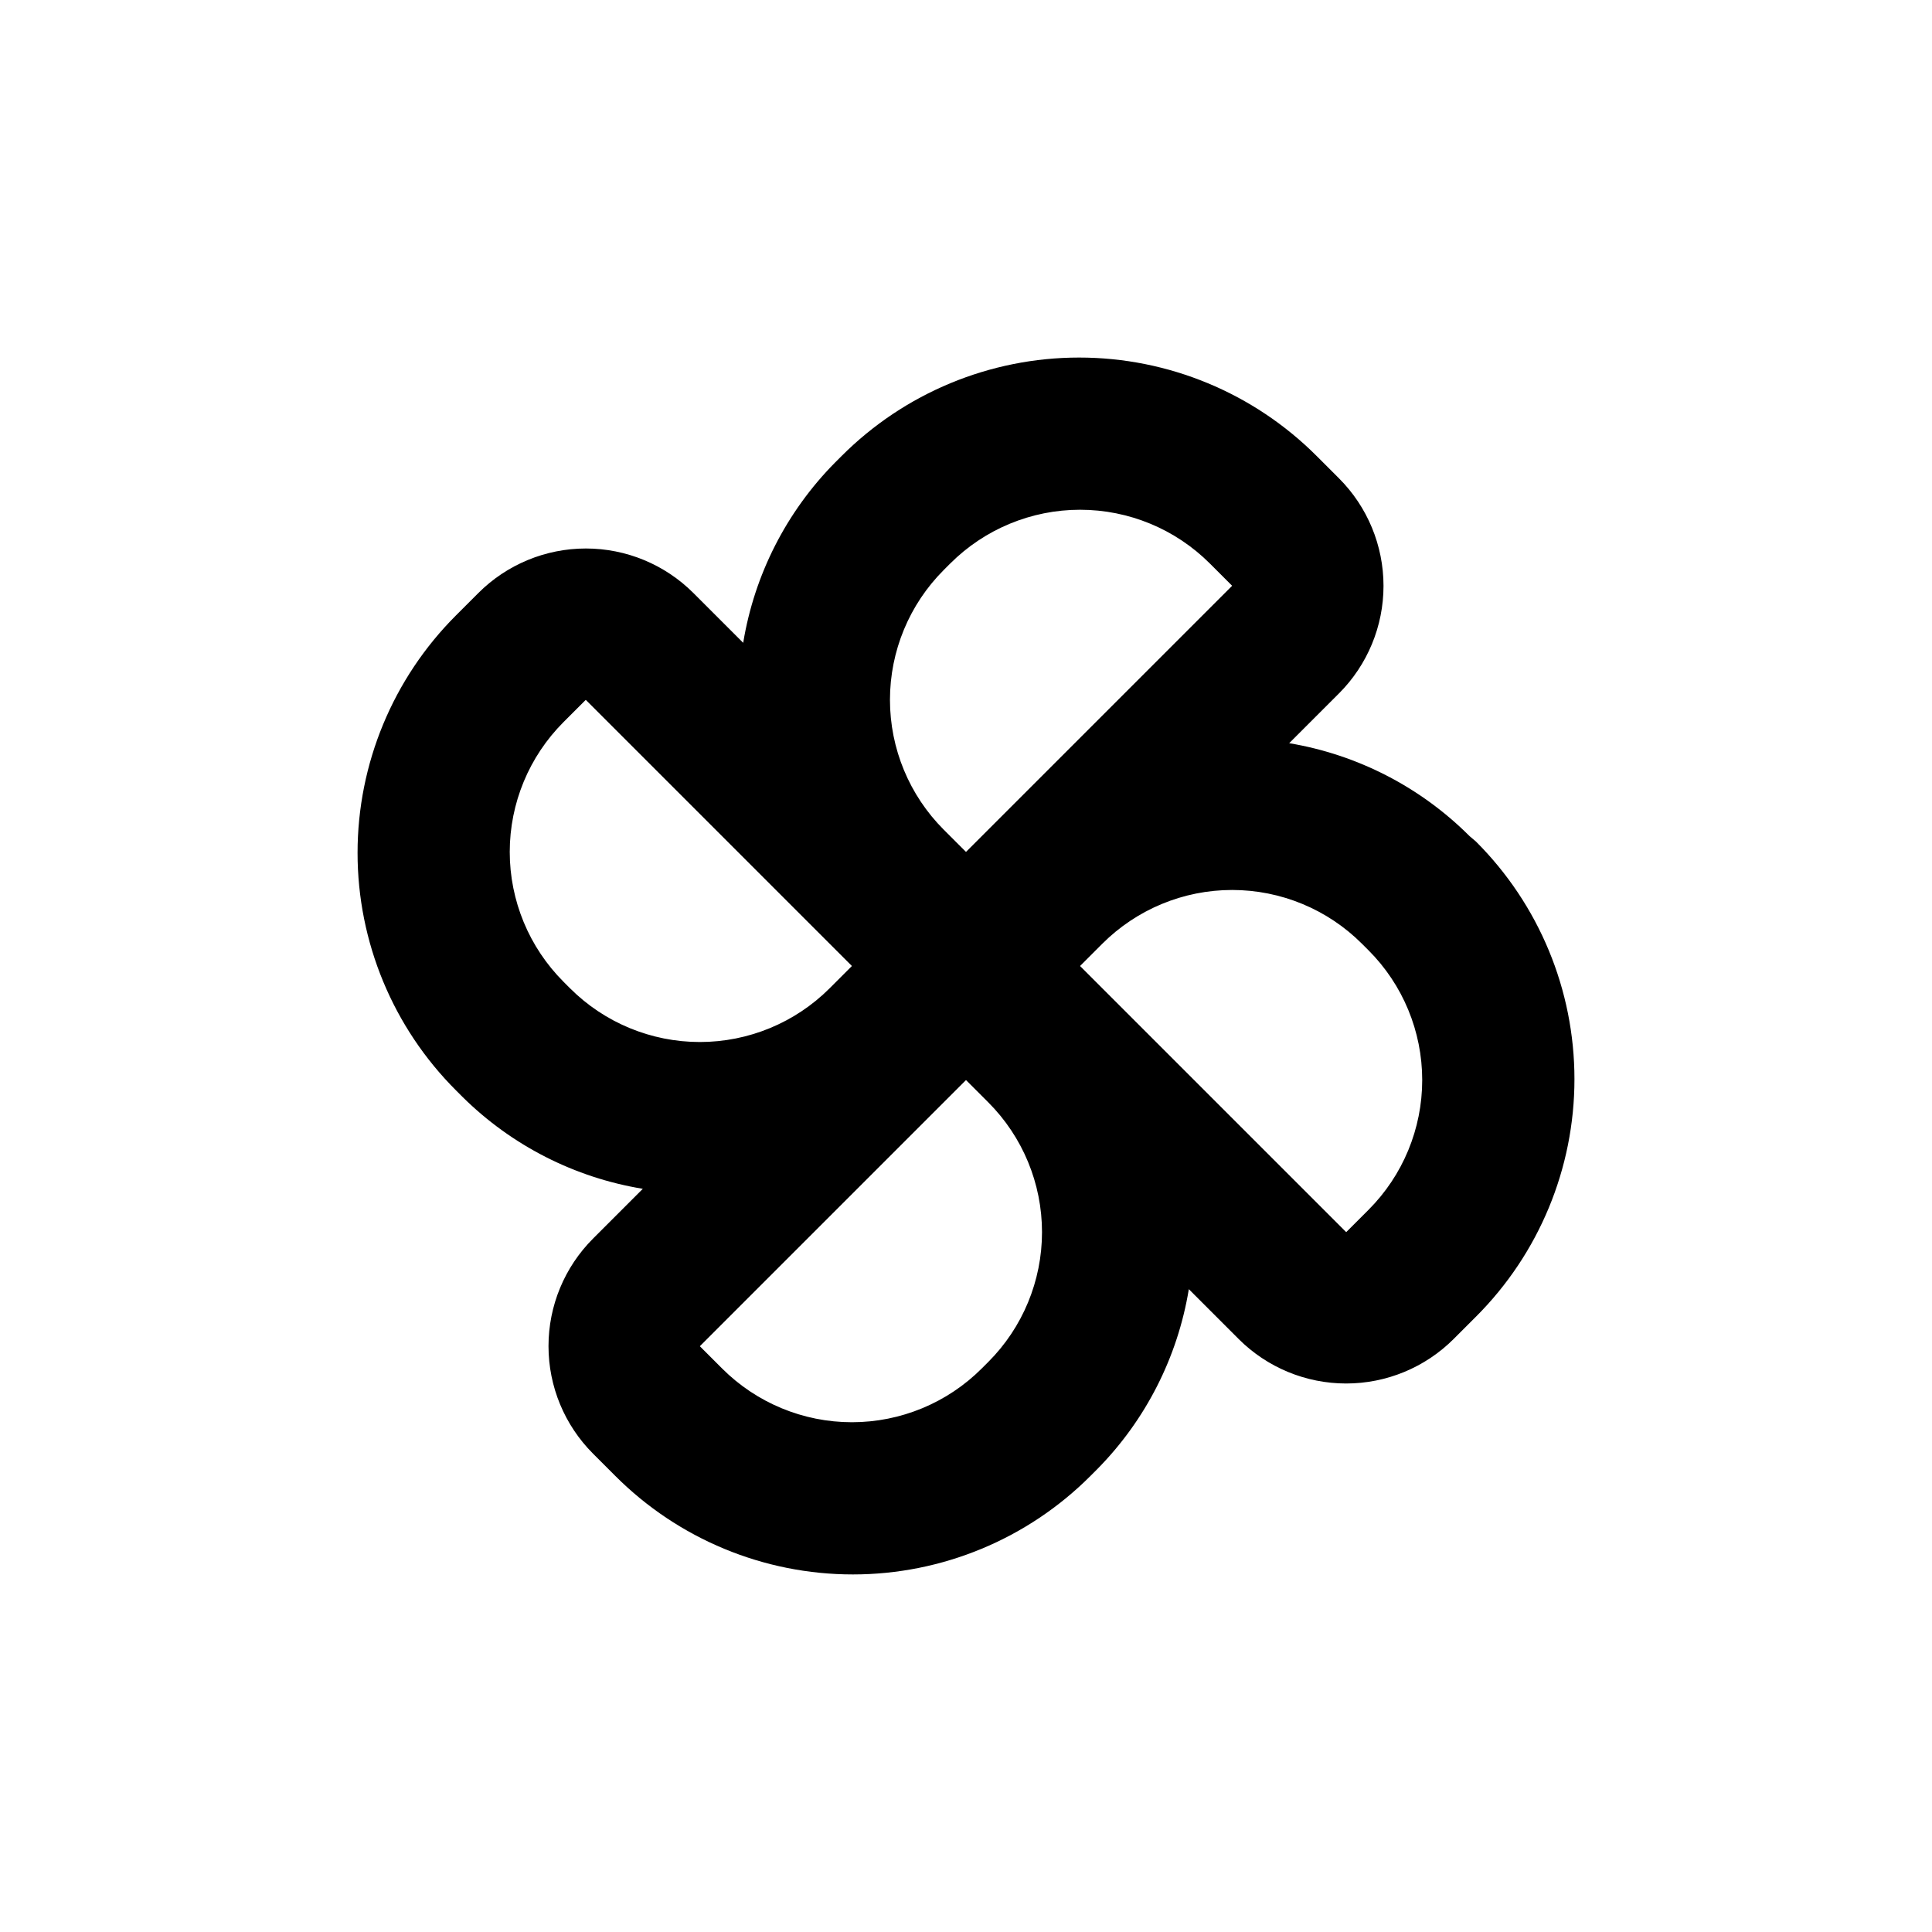 <?xml version="1.0" encoding="UTF-8"?>
<!-- Uploaded to: ICON Repo, www.svgrepo.com, Generator: ICON Repo Mixer Tools -->
<svg fill="#000000" width="800px" height="800px" version="1.1" viewBox="144 144 512 512" xmlns="http://www.w3.org/2000/svg">
 <path d="m533.46 365.59c-12.984-12.992-29.699-21.602-47.812-24.637l13.199-13.199h0.004c7.551-7.559 11.793-17.809 11.793-28.492 0-10.684-4.242-20.934-11.793-28.492l-5.894-5.894c-16.691-16.723-39.352-26.121-62.977-26.121-23.629 0-46.285 9.398-62.977 26.121l-1.715 1.715c-12.867 13.012-21.367 29.703-24.332 47.762l-13.199-13.199c-7.559-7.555-17.809-11.797-28.492-11.797-10.684 0-20.934 4.242-28.492 11.797l-5.894 5.894c-16.723 16.691-26.121 39.348-26.121 62.977 0 23.625 9.398 46.285 26.121 62.973l1.715 1.715c13.012 12.867 29.703 21.371 47.762 24.336l-13.199 13.199c-7.555 7.555-11.797 17.805-11.797 28.488 0 10.688 4.242 20.934 11.797 28.492l5.894 5.894c16.691 16.723 39.348 26.121 62.977 26.121 23.625 0 46.285-9.398 62.973-26.121l1.715-1.715c12.867-13.012 21.371-29.703 24.336-47.762l13.199 13.199v0.004c7.555 7.551 17.805 11.793 28.488 11.793 10.688 0 20.934-4.242 28.492-11.793l5.894-5.894c16.723-16.691 26.121-39.352 26.121-62.977 0-23.629-9.398-46.285-26.121-62.977zm-139.36-70.535 1.715-1.715v0.004c9.129-9.125 21.504-14.254 34.41-14.254s25.285 5.129 34.41 14.254l5.894 5.894-70.531 70.531-5.894-5.894c-9.125-9.125-14.254-21.504-14.254-34.41s5.129-25.281 14.254-34.41zm-99.051 110.84-1.715-1.715h0.008c-9.125-9.125-14.254-21.504-14.254-34.41s5.129-25.281 14.254-34.41l5.894-5.894 70.531 70.535-5.894 5.894c-9.125 9.125-21.504 14.25-34.41 14.25s-25.281-5.125-34.41-14.25zm110.84 99.051-1.715 1.715 0.004-0.004c-9.125 9.125-21.504 14.25-34.41 14.25s-25.281-5.125-34.41-14.25l-5.894-5.894 70.535-70.535 5.894 5.894c9.125 9.129 14.25 21.504 14.25 34.41s-5.125 25.285-14.25 34.41zm100.76-40.305-5.891 5.891-70.535-70.531 5.894-5.894c9.129-9.125 21.504-14.254 34.41-14.254s25.285 5.129 34.41 14.254l1.715 1.715v-0.004c9.125 9.129 14.25 21.504 14.25 34.41s-5.125 25.285-14.25 34.41z"/>
</svg>